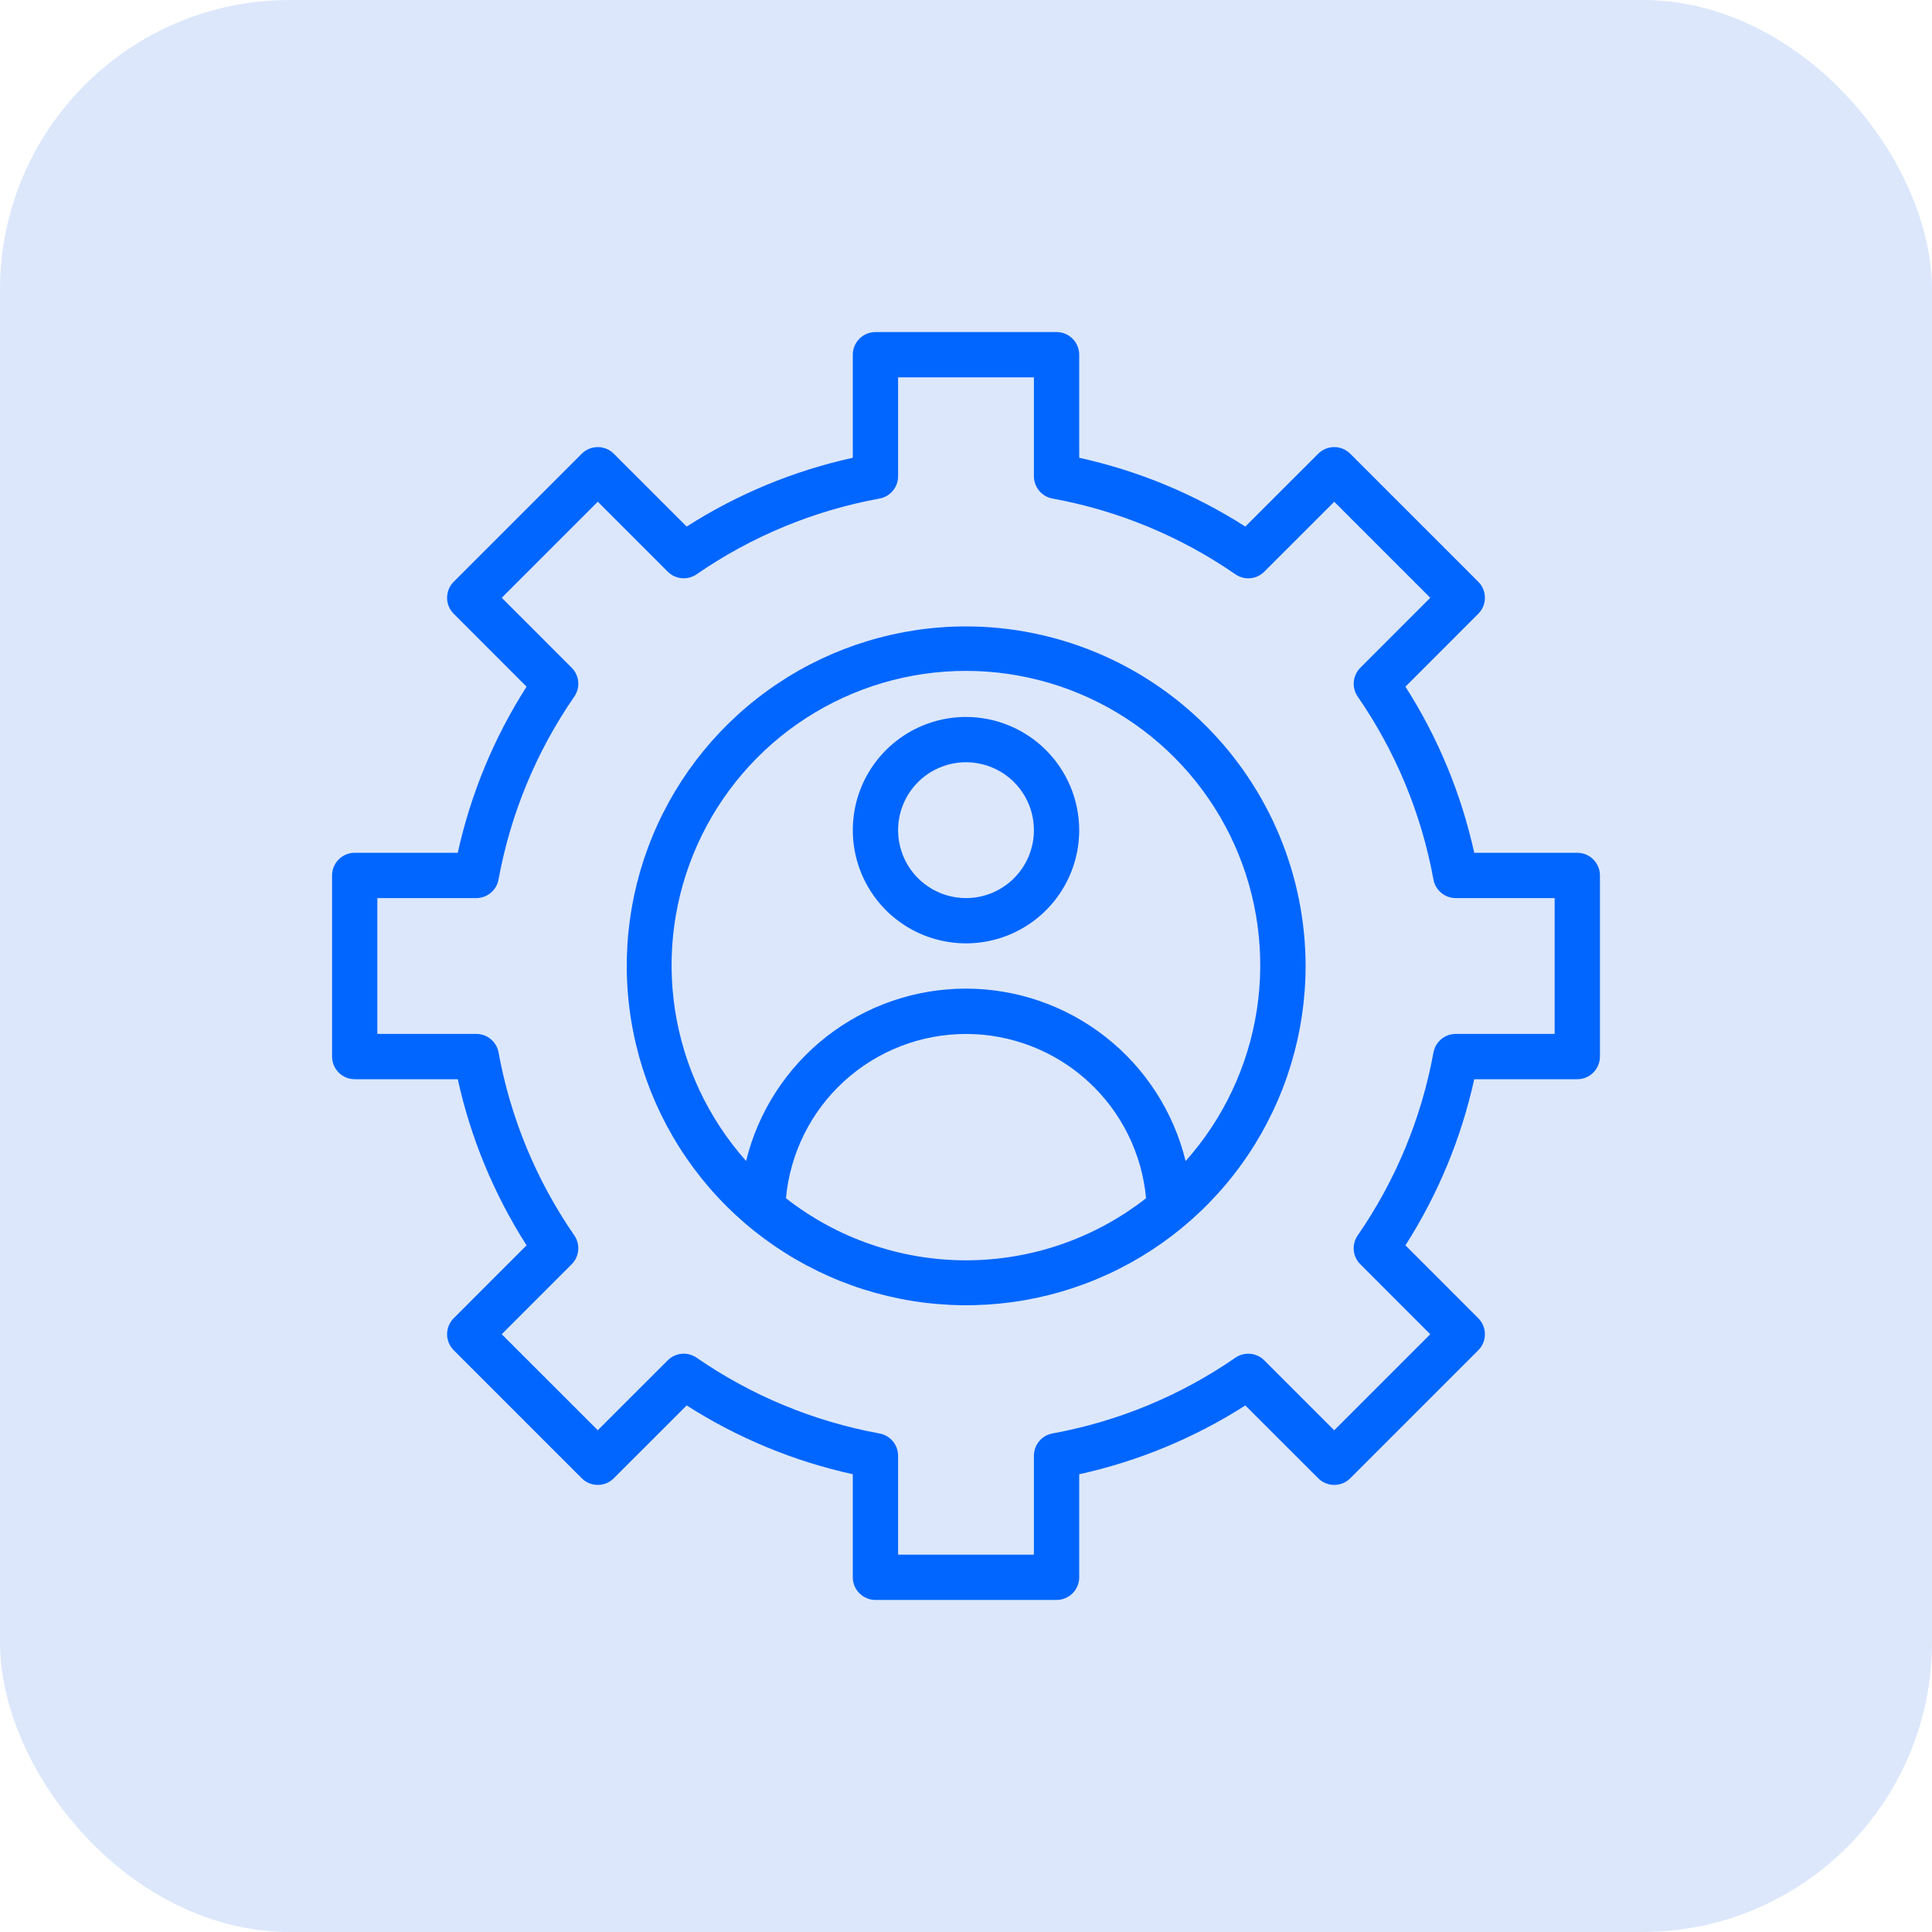<svg width="80" height="80" viewBox="0 0 80 80" fill="none" xmlns="http://www.w3.org/2000/svg">
<rect width="80" height="80" rx="12" fill="#DCE7FB"/>
<path d="M65.312 35.312H61.045C60.508 32.87 59.543 30.541 58.196 28.433L61.213 25.415C61.389 25.239 61.487 25.001 61.487 24.753C61.487 24.504 61.389 24.265 61.213 24.09L55.91 18.787C55.734 18.611 55.496 18.513 55.248 18.513C54.999 18.513 54.761 18.611 54.585 18.787L51.567 21.804C49.459 20.457 47.13 19.492 44.688 18.955V14.688C44.688 14.439 44.589 14.2 44.413 14.025C44.237 13.849 43.999 13.75 43.75 13.75H36.25C36.001 13.75 35.763 13.849 35.587 14.025C35.411 14.2 35.312 14.439 35.312 14.688V18.955C32.87 19.492 30.541 20.457 28.433 21.804L25.415 18.787C25.239 18.611 25.001 18.513 24.753 18.513C24.504 18.513 24.265 18.611 24.09 18.787L18.787 24.09C18.611 24.265 18.513 24.504 18.513 24.753C18.513 25.001 18.611 25.239 18.787 25.415L21.804 28.433C20.457 30.541 19.492 32.87 18.955 35.312H14.688C14.439 35.312 14.2 35.411 14.025 35.587C13.849 35.763 13.75 36.001 13.75 36.25V43.75C13.75 43.999 13.849 44.237 14.025 44.413C14.2 44.589 14.439 44.688 14.688 44.688H18.955C19.492 47.13 20.457 49.459 21.804 51.567L18.787 54.585C18.611 54.761 18.513 54.999 18.513 55.248C18.513 55.496 18.611 55.734 18.787 55.91L24.09 61.213C24.265 61.389 24.504 61.487 24.753 61.487C25.001 61.487 25.239 61.389 25.415 61.213L28.433 58.196C30.541 59.543 32.87 60.508 35.312 61.045V65.312C35.312 65.561 35.411 65.8 35.587 65.975C35.763 66.151 36.001 66.25 36.25 66.25H43.75C43.999 66.25 44.237 66.151 44.413 65.975C44.589 65.8 44.688 65.561 44.688 65.312V61.045C47.13 60.508 49.459 59.543 51.567 58.196L54.585 61.213C54.761 61.389 54.999 61.487 55.248 61.487C55.496 61.487 55.734 61.389 55.91 61.213L61.213 55.91C61.389 55.734 61.487 55.496 61.487 55.248C61.487 54.999 61.389 54.761 61.213 54.585L58.196 51.567C59.543 49.459 60.508 47.13 61.045 44.688H65.312C65.561 44.688 65.8 44.589 65.975 44.413C66.151 44.237 66.25 43.999 66.25 43.75V36.25C66.25 36.001 66.151 35.763 65.975 35.587C65.8 35.411 65.561 35.312 65.312 35.312ZM64.375 42.812H60.278C60.059 42.813 59.847 42.889 59.678 43.03C59.51 43.17 59.396 43.365 59.357 43.58C58.86 46.3 57.791 48.882 56.219 51.156C56.094 51.337 56.037 51.555 56.057 51.773C56.077 51.991 56.173 52.196 56.328 52.351L59.223 55.248L55.247 59.224L52.35 56.328C52.195 56.174 51.991 56.078 51.773 56.058C51.555 56.038 51.337 56.095 51.156 56.219C48.882 57.79 46.3 58.86 43.58 59.356C43.365 59.395 43.17 59.509 43.029 59.678C42.889 59.846 42.812 60.059 42.812 60.278V64.375H37.188V60.278C37.187 60.059 37.111 59.847 36.97 59.678C36.83 59.51 36.635 59.396 36.42 59.357C33.7 58.86 31.118 57.791 28.844 56.219C28.663 56.094 28.445 56.037 28.227 56.057C28.009 56.077 27.804 56.173 27.649 56.328L24.753 59.223L20.776 55.247L23.672 52.35C23.826 52.195 23.922 51.991 23.942 51.773C23.962 51.555 23.905 51.337 23.781 51.156C22.21 48.882 21.14 46.3 20.644 43.58C20.605 43.365 20.491 43.17 20.322 43.029C20.154 42.889 19.941 42.812 19.722 42.812H15.625V37.188H19.722C19.941 37.187 20.153 37.111 20.322 36.97C20.49 36.83 20.604 36.635 20.643 36.42C21.14 33.7 22.209 31.118 23.781 28.844C23.905 28.663 23.963 28.445 23.943 28.227C23.923 28.009 23.827 27.804 23.672 27.649L20.777 24.753L24.753 20.776L27.65 23.672C27.805 23.826 28.009 23.922 28.227 23.942C28.445 23.962 28.663 23.905 28.844 23.781C31.118 22.21 33.7 21.14 36.42 20.644C36.635 20.605 36.83 20.491 36.971 20.322C37.111 20.154 37.188 19.941 37.188 19.722V15.625H42.812V19.722C42.813 19.941 42.889 20.153 43.03 20.322C43.17 20.49 43.365 20.604 43.58 20.643C46.3 21.14 48.882 22.209 51.156 23.781C51.337 23.905 51.555 23.963 51.773 23.943C51.991 23.923 52.196 23.827 52.351 23.672L55.248 20.777L59.224 24.753L56.328 27.65C56.174 27.805 56.078 28.009 56.058 28.227C56.038 28.445 56.095 28.663 56.219 28.844C57.79 31.118 58.86 33.7 59.356 36.42C59.395 36.635 59.509 36.83 59.678 36.971C59.846 37.111 60.059 37.188 60.278 37.188H64.375V42.812Z" fill="#0066FF"/>
<path d="M40 25.938C37.221 25.939 34.504 26.764 32.194 28.309C29.884 29.854 28.084 32.049 27.021 34.617C25.958 37.185 25.68 40.011 26.223 42.736C26.765 45.462 28.104 47.966 30.069 49.931C32.034 51.896 34.538 53.234 37.264 53.777C39.989 54.32 42.815 54.042 45.383 52.979C47.95 51.916 50.146 50.116 51.691 47.806C53.236 45.495 54.061 42.779 54.062 40C54.058 36.272 52.575 32.697 49.939 30.061C47.303 27.425 43.728 25.942 40 25.938ZM32.545 49.616C32.716 47.757 33.575 46.028 34.954 44.77C36.334 43.512 38.133 42.814 40 42.814C41.867 42.814 43.667 43.512 45.046 44.77C46.426 46.028 47.285 47.757 47.456 49.616C45.328 51.282 42.703 52.187 40 52.187C37.298 52.187 34.673 51.282 32.545 49.616ZM49.094 48.078C48.595 46.041 47.428 44.23 45.778 42.936C44.129 41.641 42.093 40.937 39.996 40.937C37.899 40.936 35.863 41.639 34.213 42.932C32.562 44.226 31.394 46.036 30.894 48.072C29.331 46.316 28.309 44.146 27.951 41.823C27.593 39.499 27.915 37.122 28.877 34.978C29.84 32.833 31.402 31.012 33.375 29.735C35.349 28.458 37.649 27.779 40 27.78C42.351 27.781 44.651 28.461 46.624 29.739C48.596 31.018 50.157 32.839 51.119 34.984C52.08 37.13 52.4 39.507 52.041 41.83C51.681 44.153 50.658 46.323 49.094 48.078Z" fill="#0066FF"/>
<path d="M40 29.688C39.073 29.688 38.167 29.962 37.396 30.477C36.625 30.993 36.024 31.725 35.669 32.581C35.315 33.438 35.222 34.38 35.403 35.289C35.583 36.199 36.03 37.034 36.685 37.69C37.341 38.345 38.176 38.792 39.086 38.972C39.995 39.153 40.937 39.06 41.794 38.706C42.65 38.351 43.382 37.75 43.898 36.979C44.413 36.208 44.688 35.302 44.688 34.375C44.686 33.132 44.192 31.941 43.313 31.062C42.434 30.183 41.243 29.689 40 29.688ZM40 37.188C39.444 37.188 38.9 37.023 38.438 36.714C37.975 36.404 37.614 35.965 37.402 35.451C37.189 34.937 37.133 34.372 37.242 33.826C37.35 33.281 37.618 32.78 38.011 32.386C38.405 31.993 38.906 31.725 39.451 31.616C39.997 31.508 40.562 31.564 41.076 31.777C41.59 31.989 42.029 32.35 42.339 32.812C42.648 33.275 42.812 33.819 42.812 34.375C42.812 35.121 42.516 35.836 41.989 36.364C41.461 36.891 40.746 37.188 40 37.188Z" fill="#0066FF"/>
</svg>
